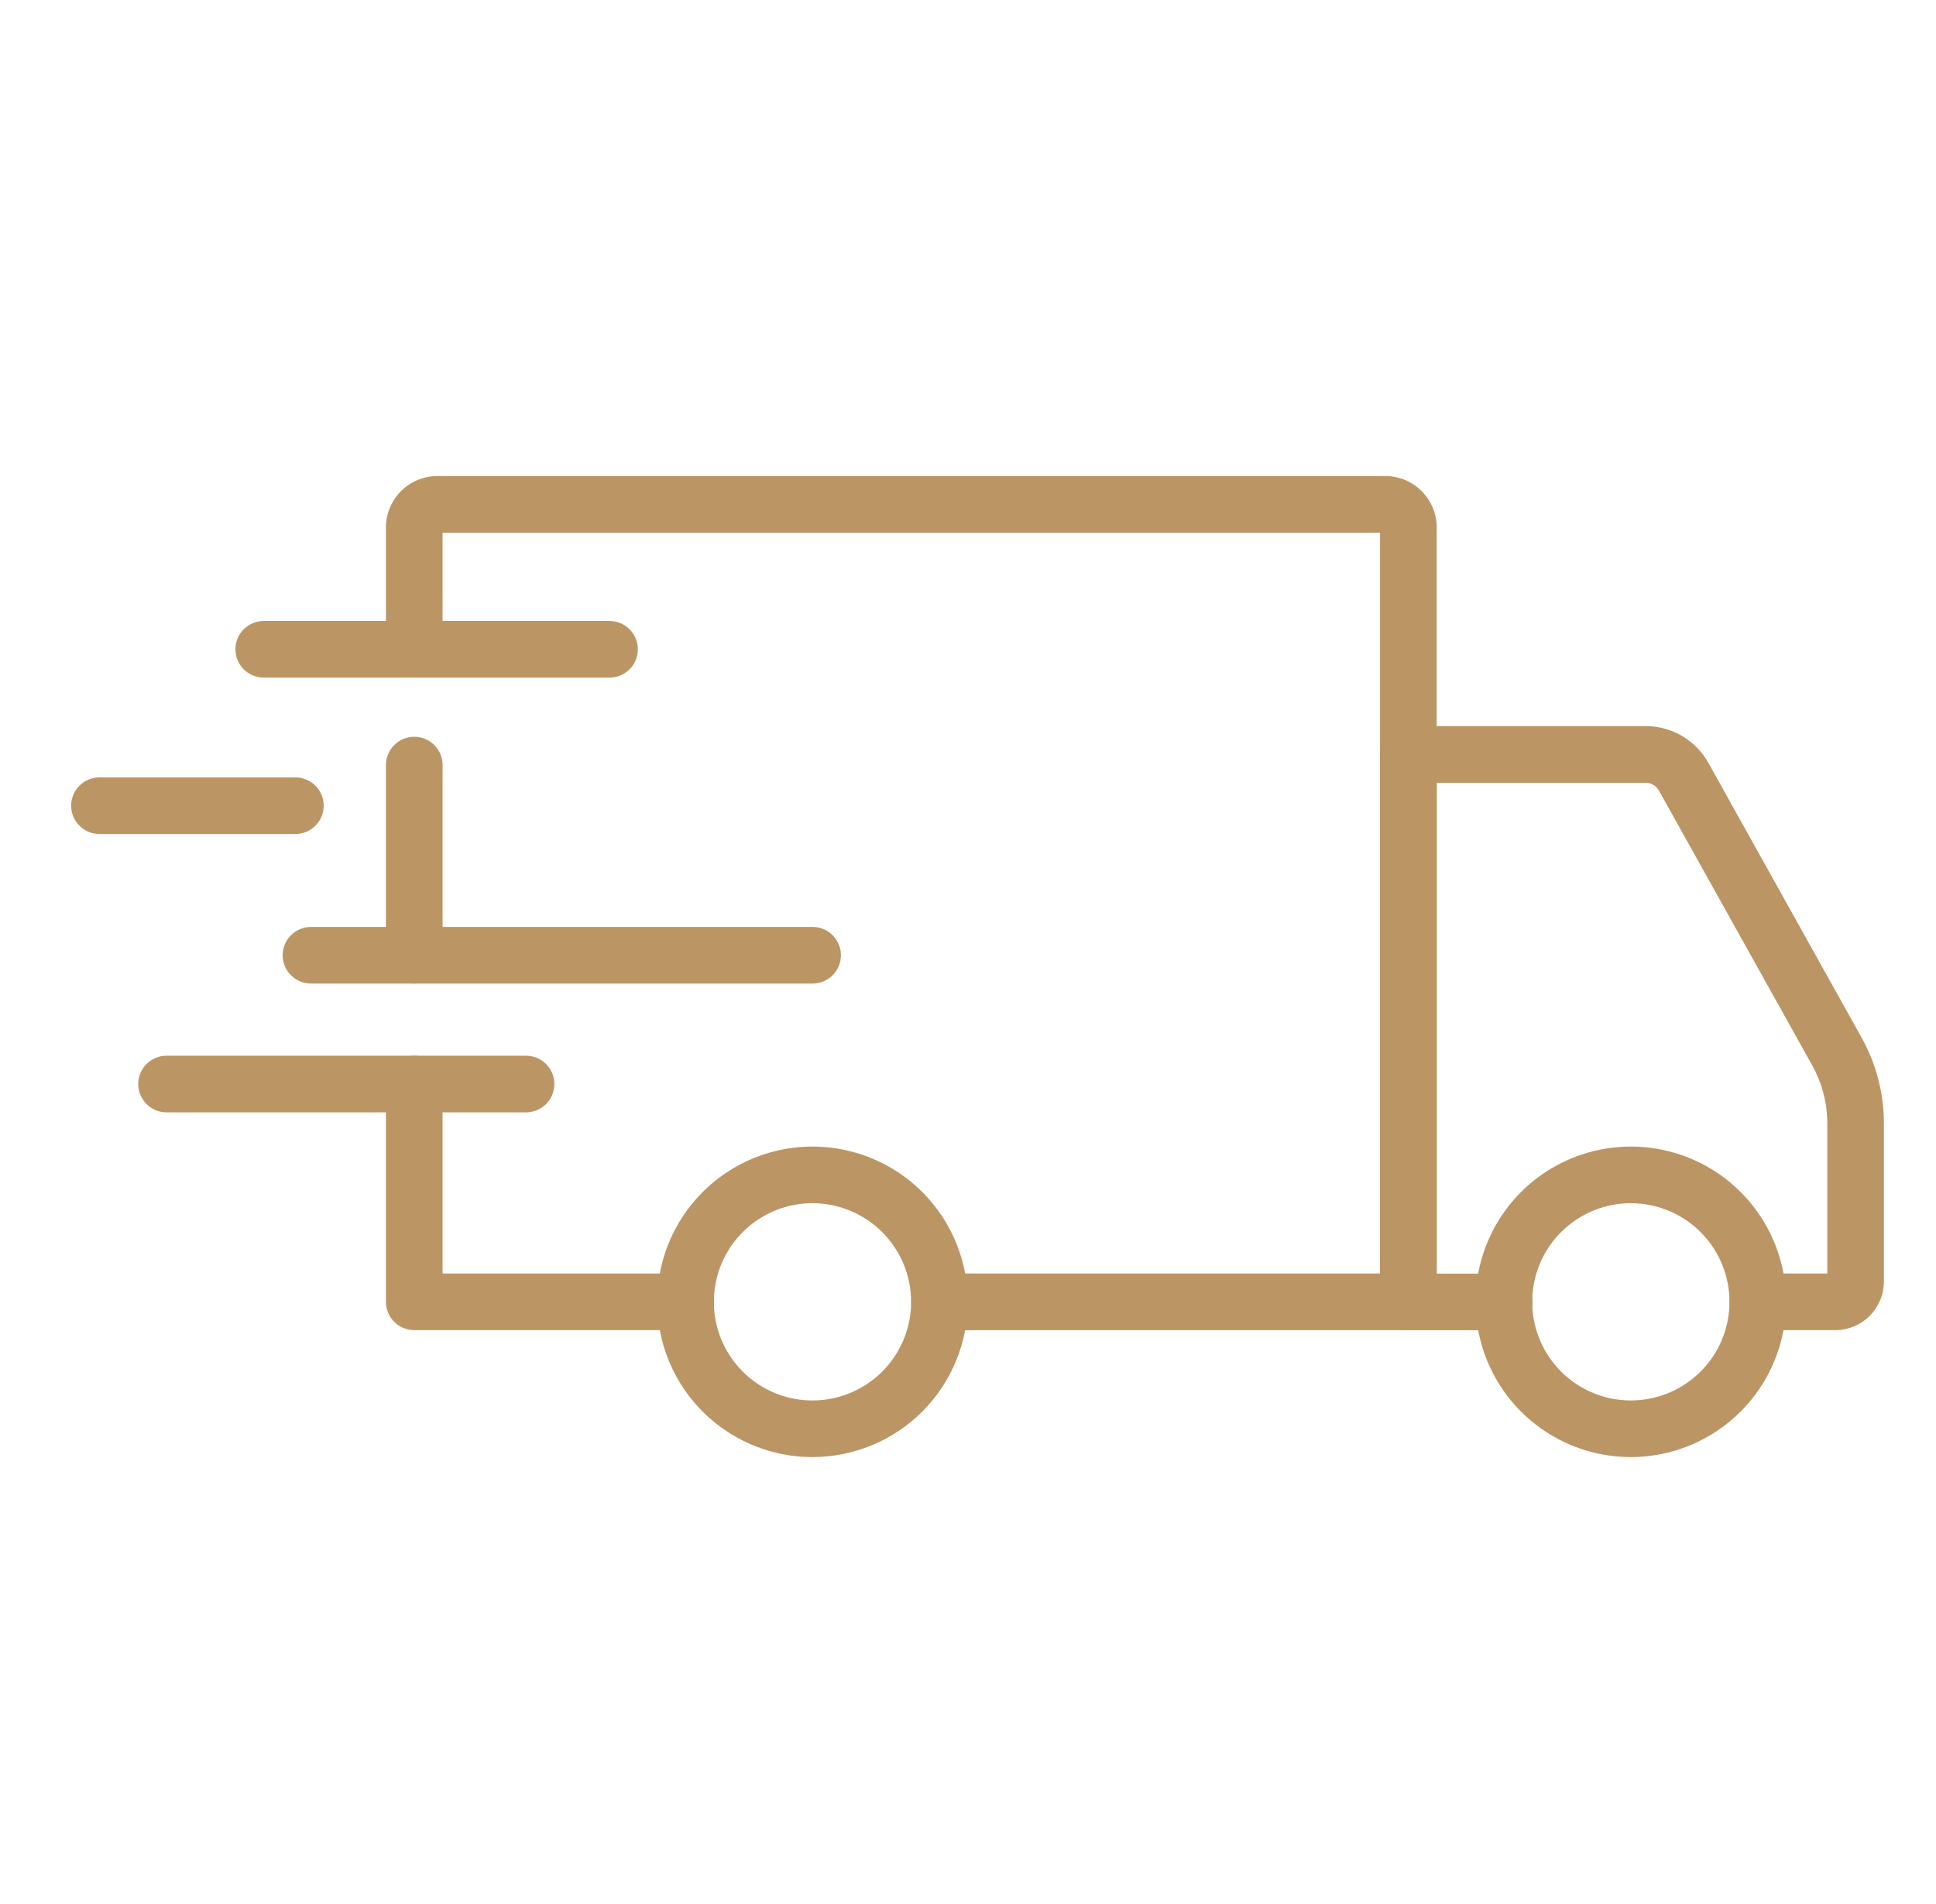<svg width="61" height="60" viewBox="0 0 61 60" fill="none" xmlns="http://www.w3.org/2000/svg">
<g id="delivery-truck 1">
<path id="Vector" d="M51.389 45.916C50.421 45.917 49.474 45.631 48.669 45.093C47.864 44.556 47.236 43.792 46.866 42.898C46.495 42.005 46.397 41.021 46.586 40.071C46.774 39.122 47.24 38.25 47.924 37.565C48.608 36.881 49.48 36.414 50.429 36.225C51.378 36.036 52.362 36.133 53.257 36.503C54.151 36.873 54.915 37.5 55.453 38.305C55.991 39.11 56.278 40.056 56.278 41.024C56.277 42.32 55.762 43.564 54.845 44.481C53.928 45.399 52.685 45.915 51.389 45.916ZM51.389 37.916C50.774 37.915 50.172 38.097 49.661 38.438C49.149 38.779 48.75 39.264 48.515 39.832C48.279 40.4 48.217 41.025 48.336 41.628C48.456 42.231 48.752 42.785 49.186 43.22C49.62 43.655 50.174 43.951 50.777 44.072C51.38 44.192 52.005 44.13 52.574 43.895C53.142 43.66 53.627 43.262 53.969 42.751C54.31 42.239 54.493 41.639 54.493 41.024C54.493 40.2 54.166 39.41 53.584 38.828C53.002 38.245 52.212 37.917 51.389 37.916Z" fill="#BC9565"/>
<path id="Vector_2" d="M25.605 45.916C24.637 45.917 23.69 45.631 22.885 45.094C22.08 44.557 21.452 43.793 21.081 42.899C20.71 42.005 20.612 41.021 20.8 40.072C20.989 39.123 21.454 38.25 22.138 37.566C22.823 36.881 23.694 36.414 24.643 36.225C25.593 36.036 26.577 36.133 27.471 36.503C28.365 36.873 29.13 37.5 29.668 38.305C30.206 39.11 30.492 40.056 30.492 41.024C30.492 42.32 29.977 43.563 29.06 44.481C28.144 45.398 26.901 45.914 25.605 45.916ZM25.605 37.916C24.99 37.915 24.388 38.096 23.877 38.437C23.365 38.778 22.966 39.263 22.73 39.831C22.494 40.399 22.432 41.024 22.551 41.627C22.67 42.23 22.966 42.784 23.401 43.22C23.835 43.655 24.389 43.951 24.992 44.072C25.595 44.192 26.22 44.13 26.788 43.895C27.356 43.66 27.842 43.262 28.184 42.751C28.525 42.24 28.708 41.639 28.708 41.024C28.707 40.2 28.38 39.411 27.798 38.828C27.217 38.246 26.428 37.918 25.605 37.916Z" fill="#BC9565"/>
<path id="Vector_3" d="M57.827 41.916H55.387C55.15 41.916 54.923 41.822 54.756 41.654C54.588 41.487 54.494 41.26 54.494 41.023C54.494 40.787 54.588 40.56 54.756 40.392C54.923 40.225 55.15 40.131 55.387 40.131H57.575V35.399C57.574 34.759 57.41 34.13 57.099 33.571L52.268 24.91C52.227 24.836 52.166 24.775 52.093 24.732C52.02 24.689 51.937 24.666 51.853 24.666H45.269V40.135H47.394C47.631 40.135 47.858 40.228 48.025 40.396C48.193 40.563 48.287 40.79 48.287 41.027C48.287 41.264 48.193 41.49 48.025 41.658C47.858 41.825 47.631 41.919 47.394 41.919H44.377C44.14 41.919 43.913 41.825 43.746 41.658C43.578 41.49 43.484 41.264 43.484 41.027V23.774C43.484 23.537 43.578 23.31 43.746 23.143C43.913 22.975 44.14 22.881 44.377 22.881H51.853C52.255 22.881 52.651 22.988 52.998 23.192C53.345 23.396 53.632 23.689 53.828 24.04L58.658 32.703C59.117 33.527 59.358 34.455 59.358 35.399V40.384C59.358 40.79 59.196 41.179 58.909 41.467C58.622 41.754 58.233 41.915 57.827 41.916Z" fill="#BC9565"/>
<path id="Vector_4" d="M21.609 41.916H13.053C12.816 41.916 12.589 41.822 12.421 41.654C12.254 41.487 12.16 41.26 12.16 41.023V34.16C12.16 33.923 12.254 33.697 12.421 33.529C12.589 33.362 12.816 33.268 13.053 33.268C13.289 33.268 13.516 33.362 13.684 33.529C13.851 33.697 13.945 33.923 13.945 34.16V40.131H21.609C21.846 40.131 22.073 40.225 22.24 40.392C22.407 40.56 22.501 40.787 22.501 41.023C22.501 41.26 22.407 41.487 22.24 41.654C22.073 41.822 21.846 41.916 21.609 41.916Z" fill="#BC9565"/>
<path id="Vector_5" d="M13.053 30.994C12.816 30.994 12.589 30.9 12.421 30.733C12.254 30.565 12.16 30.338 12.16 30.102V24.11C12.16 23.873 12.254 23.646 12.421 23.479C12.589 23.311 12.816 23.217 13.053 23.217C13.289 23.217 13.516 23.311 13.684 23.479C13.851 23.646 13.945 23.873 13.945 24.11V30.105C13.944 30.341 13.85 30.567 13.682 30.734C13.515 30.901 13.289 30.994 13.053 30.994Z" fill="#BC9565"/>
<path id="Vector_6" d="M44.376 41.917H29.601C29.365 41.917 29.138 41.823 28.97 41.655C28.803 41.488 28.709 41.261 28.709 41.024C28.709 40.788 28.803 40.561 28.97 40.393C29.138 40.226 29.365 40.132 29.601 40.132H43.483V16.785H13.945V20.461C13.945 20.698 13.851 20.925 13.684 21.092C13.516 21.259 13.289 21.353 13.053 21.353C12.816 21.353 12.589 21.259 12.421 21.092C12.254 20.925 12.16 20.698 12.16 20.461V16.621C12.161 16.191 12.332 15.779 12.636 15.476C12.94 15.172 13.352 15.001 13.782 15.001H43.648C44.077 15.001 44.489 15.172 44.793 15.476C45.097 15.78 45.268 16.192 45.268 16.621V41.024C45.268 41.261 45.174 41.488 45.007 41.655C44.84 41.823 44.613 41.917 44.376 41.917Z" fill="#BC9565"/>
<path id="Vector_7" d="M16.574 35.053H5.248C5.011 35.053 4.784 34.959 4.617 34.791C4.449 34.624 4.355 34.397 4.355 34.16C4.355 33.923 4.449 33.697 4.617 33.529C4.784 33.362 5.011 33.268 5.248 33.268H16.574C16.811 33.268 17.038 33.362 17.205 33.529C17.373 33.697 17.467 33.923 17.467 34.16C17.467 34.397 17.373 34.624 17.205 34.791C17.038 34.959 16.811 35.053 16.574 35.053Z" fill="#BC9565"/>
<path id="Vector_8" d="M25.604 30.994H9.799C9.562 30.994 9.335 30.901 9.168 30.733C9 30.566 8.906 30.339 8.906 30.102C8.906 29.865 9 29.639 9.168 29.471C9.335 29.304 9.562 29.21 9.799 29.21H25.604C25.84 29.21 26.067 29.304 26.235 29.471C26.402 29.639 26.496 29.865 26.496 30.102C26.496 30.339 26.402 30.566 26.235 30.733C26.067 30.901 25.84 30.994 25.604 30.994Z" fill="#BC9565"/>
<path id="Vector_9" d="M9.306 26.282H3.135C2.898 26.282 2.671 26.188 2.504 26.02C2.336 25.853 2.242 25.626 2.242 25.389C2.242 25.152 2.336 24.926 2.504 24.758C2.671 24.591 2.898 24.497 3.135 24.497H9.306C9.543 24.497 9.77 24.591 9.937 24.758C10.105 24.926 10.199 25.152 10.199 25.389C10.199 25.626 10.105 25.853 9.937 26.02C9.77 26.188 9.543 26.282 9.306 26.282Z" fill="#BC9565"/>
<path id="Vector_10" d="M19.205 21.353H8.31C8.074 21.353 7.847 21.259 7.679 21.092C7.512 20.925 7.418 20.698 7.418 20.461C7.418 20.224 7.512 19.997 7.679 19.83C7.847 19.663 8.074 19.569 8.31 19.569H19.205C19.442 19.569 19.669 19.663 19.836 19.83C20.003 19.997 20.097 20.224 20.097 20.461C20.097 20.698 20.003 20.925 19.836 21.092C19.669 21.259 19.442 21.353 19.205 21.353Z" fill="#BC9565"/>
</g>
</svg>
